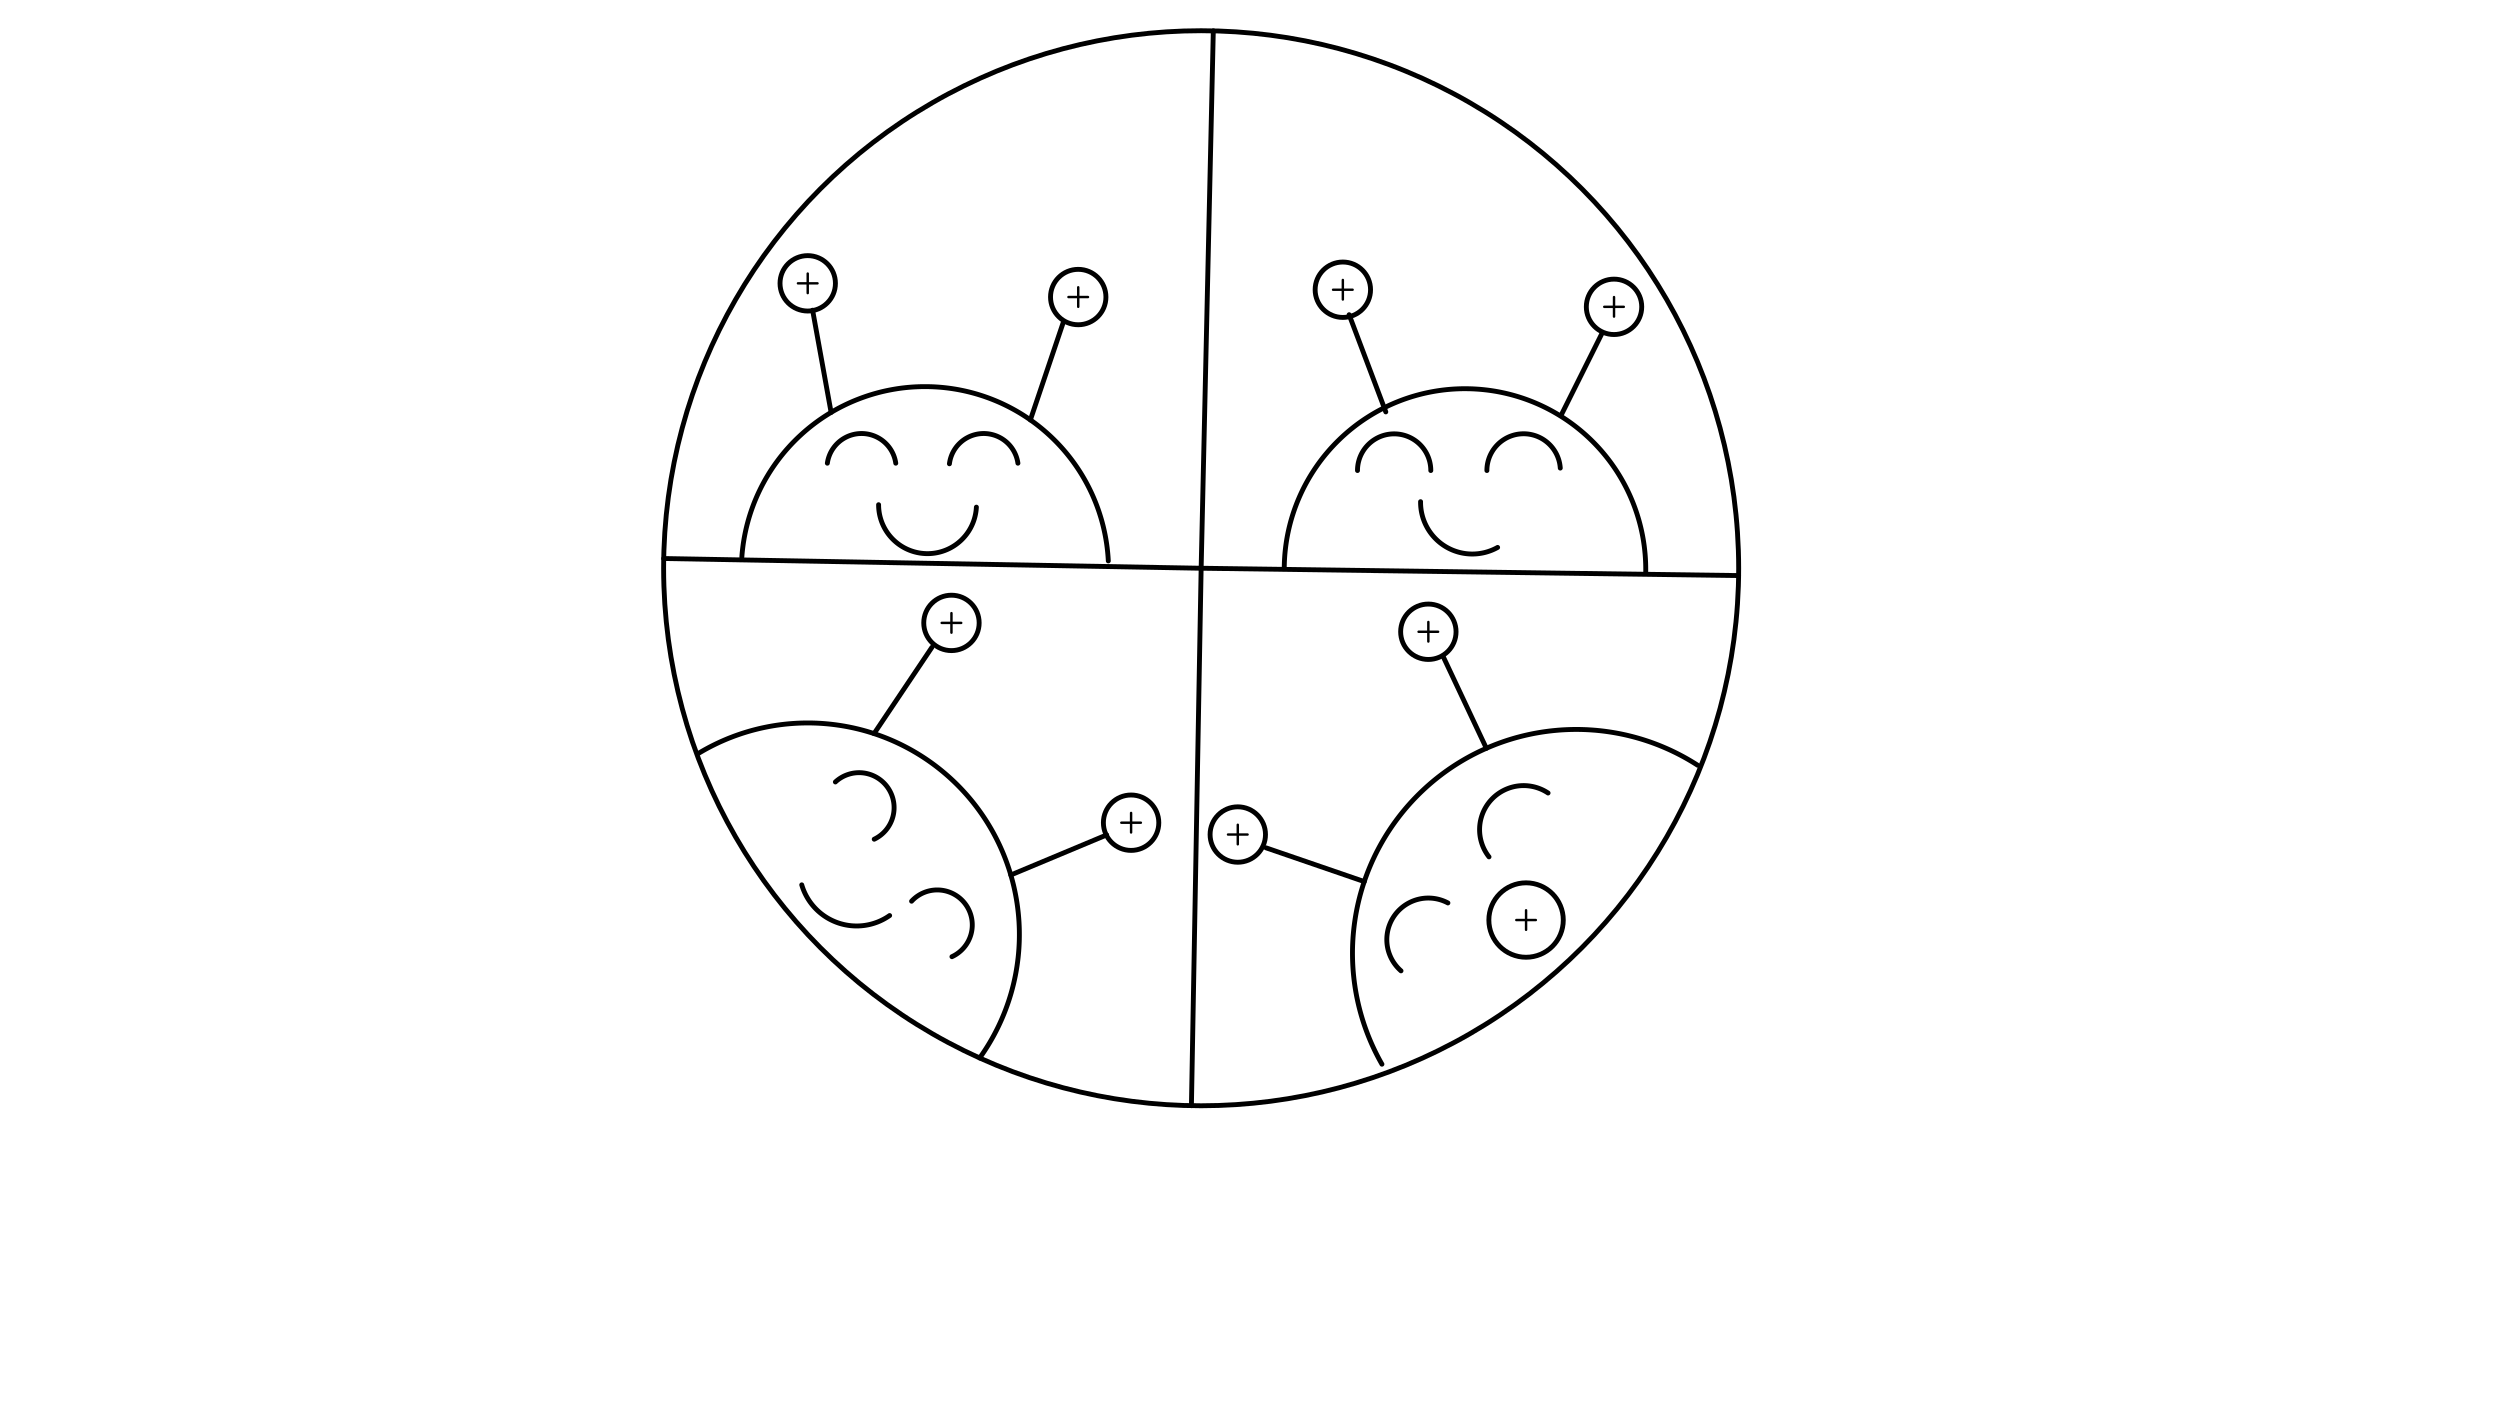 <svg xmlns="http://www.w3.org/2000/svg" class="svg--1it" height="100%" preserveAspectRatio="xMidYMid meet" viewBox="0 0 1023.307 575.433" width="100%"><defs><marker id="marker-arrow" markerHeight="16" markerUnits="userSpaceOnUse" markerWidth="24" orient="auto-start-reverse" refX="24" refY="4" viewBox="0 0 24 8"><path d="M 0 0 L 24 4 L 0 8 z" stroke="inherit"></path></marker></defs><g class="aux-layer--1FB"></g><g class="main-layer--3Vd"><g class="element--2qn"><g class="center--1s5"><line x1="487.656" y1="232.594" x2="495.656" y2="232.594" stroke="#000000" stroke-width="1" stroke-linecap="round"></line><line x1="491.656" y1="228.594" x2="491.656" y2="236.594" stroke="#000000" stroke-width="1" stroke-linecap="round"></line><circle class="hit--230" cx="491.656" cy="232.594" r="4" stroke="none" fill="transparent"></circle></g><circle cx="491.656" cy="232.594" fill="none" r="220.02" stroke="#000000" stroke-dasharray="none" stroke-width="2"></circle></g><g class="element--2qn"><line stroke="#000000" stroke-dasharray="none" stroke-linecap="round" stroke-width="2" x1="491.656" x2="711.656" y1="232.594" y2="235.594"></line></g><g class="element--2qn"><line stroke="#000000" stroke-dasharray="none" stroke-linecap="round" stroke-width="2" x1="491.656" x2="271.672" y1="232.594" y2="228.612"></line></g><g class="element--2qn"><line stroke="#000000" stroke-dasharray="none" stroke-linecap="round" stroke-width="2" x1="491.656" x2="487.675" y1="232.594" y2="452.578"></line></g><g class="element--2qn"><line stroke="#000000" stroke-dasharray="none" stroke-linecap="round" stroke-width="2" x1="491.656" x2="496.633" y1="232.594" y2="12.63"></line></g><g class="element--2qn"><path d="M 453.656 229.594 A 75.147 75.147 0 0 0 303.646 228.089" fill="none" stroke="#000000" stroke-dasharray="none" stroke-linecap="round" stroke-width="2"></path></g><g class="element--2qn"><path d="M 673.636 234.103 A 73.986 73.986 0 1 0 525.677 232.085" fill="none" stroke="#000000" stroke-dasharray="none" stroke-linecap="round" stroke-width="2"></path></g><g class="element--2qn"><path d="M 401.025 433.017 A 86.614 86.614 0 0 0 285.904 308.373" fill="none" stroke="#000000" stroke-dasharray="none" stroke-linecap="round" stroke-width="2"></path></g><g class="element--2qn"><path d="M 565.656 435.594 A 91.596 91.596 0 0 1 694.866 313.216" fill="none" stroke="#000000" stroke-dasharray="none" stroke-linecap="round" stroke-width="2"></path></g><g class="element--2qn"><line stroke="#000000" stroke-dasharray="none" stroke-linecap="round" stroke-width="2" x1="340.193" x2="332.621" y1="168.815" y2="126.975"></line></g><g class="element--2qn"><line stroke="#000000" stroke-dasharray="none" stroke-linecap="round" stroke-width="2" x1="421.755" x2="435.344" y1="171.879" y2="131.589"></line></g><g class="element--2qn"><line stroke="#000000" stroke-dasharray="none" stroke-linecap="round" stroke-width="2" x1="567.237" x2="552.232" y1="168.601" y2="128.817"></line></g><g class="element--2qn"><line stroke="#000000" stroke-dasharray="none" stroke-linecap="round" stroke-width="2" x1="638.905" x2="655.656" y1="170.168" y2="136.594"></line></g><g class="element--2qn"><line stroke="#000000" stroke-dasharray="none" stroke-linecap="round" stroke-width="2" x1="558.426" x2="518.214" y1="360.854" y2="347.036"></line></g><g class="element--2qn"><line stroke="#000000" stroke-dasharray="none" stroke-linecap="round" stroke-width="2" x1="608.404" x2="590.656" y1="306.299" y2="268.594"></line></g><g class="element--2qn"><line stroke="#000000" stroke-dasharray="none" stroke-linecap="round" stroke-width="2" x1="357.769" x2="381.452" y1="300.283" y2="264.969"></line></g><g class="element--2qn"><line stroke="#000000" stroke-dasharray="none" stroke-linecap="round" stroke-width="2" x1="413.752" x2="452.981" y1="358.153" y2="341.752"></line></g><g class="element--2qn"><g class="center--1s5"><line x1="326.621" y1="115.975" x2="334.621" y2="115.975" stroke="#000000" stroke-width="1" stroke-linecap="round"></line><line x1="330.621" y1="111.975" x2="330.621" y2="119.975" stroke="#000000" stroke-width="1" stroke-linecap="round"></line><circle class="hit--230" cx="330.621" cy="115.975" r="4" stroke="none" fill="transparent"></circle></g><circle cx="330.621" cy="115.975" fill="none" r="11.339" stroke="#000000" stroke-dasharray="none" stroke-width="2"></circle></g><g class="element--2qn"><g class="center--1s5"><line x1="437.344" y1="121.589" x2="445.344" y2="121.589" stroke="#000000" stroke-width="1" stroke-linecap="round"></line><line x1="441.344" y1="117.589" x2="441.344" y2="125.589" stroke="#000000" stroke-width="1" stroke-linecap="round"></line><circle class="hit--230" cx="441.344" cy="121.589" r="4" stroke="none" fill="transparent"></circle></g><circle cx="441.344" cy="121.589" fill="none" r="11.339" stroke="#000000" stroke-dasharray="none" stroke-width="2"></circle></g><g class="element--2qn"><g class="center--1s5"><line x1="545.656" y1="118.594" x2="553.656" y2="118.594" stroke="#000000" stroke-width="1" stroke-linecap="round"></line><line x1="549.656" y1="114.594" x2="549.656" y2="122.594" stroke="#000000" stroke-width="1" stroke-linecap="round"></line><circle class="hit--230" cx="549.656" cy="118.594" r="4" stroke="none" fill="transparent"></circle></g><circle cx="549.656" cy="118.594" fill="none" r="11.339" stroke="#000000" stroke-dasharray="none" stroke-width="2"></circle></g><g class="element--2qn"><g class="center--1s5"><line x1="656.656" y1="125.594" x2="664.656" y2="125.594" stroke="#000000" stroke-width="1" stroke-linecap="round"></line><line x1="660.656" y1="121.594" x2="660.656" y2="129.594" stroke="#000000" stroke-width="1" stroke-linecap="round"></line><circle class="hit--230" cx="660.656" cy="125.594" r="4" stroke="none" fill="transparent"></circle></g><circle cx="660.656" cy="125.594" fill="none" r="11.339" stroke="#000000" stroke-dasharray="none" stroke-width="2"></circle></g><g class="element--2qn"><g class="center--1s5"><line x1="580.656" y1="258.594" x2="588.656" y2="258.594" stroke="#000000" stroke-width="1" stroke-linecap="round"></line><line x1="584.656" y1="254.594" x2="584.656" y2="262.594" stroke="#000000" stroke-width="1" stroke-linecap="round"></line><circle class="hit--230" cx="584.656" cy="258.594" r="4" stroke="none" fill="transparent"></circle></g><circle cx="584.656" cy="258.594" fill="none" r="11.339" stroke="#000000" stroke-dasharray="none" stroke-width="2"></circle></g><g class="element--2qn"><g class="center--1s5"><line x1="502.656" y1="341.594" x2="510.656" y2="341.594" stroke="#000000" stroke-width="1" stroke-linecap="round"></line><line x1="506.656" y1="337.594" x2="506.656" y2="345.594" stroke="#000000" stroke-width="1" stroke-linecap="round"></line><circle class="hit--230" cx="506.656" cy="341.594" r="4" stroke="none" fill="transparent"></circle></g><circle cx="506.656" cy="341.594" fill="none" r="11.339" stroke="#000000" stroke-dasharray="none" stroke-width="2"></circle></g><g class="element--2qn"><g class="center--1s5"><line x1="385.452" y1="254.969" x2="393.452" y2="254.969" stroke="#000000" stroke-width="1" stroke-linecap="round"></line><line x1="389.452" y1="250.969" x2="389.452" y2="258.969" stroke="#000000" stroke-width="1" stroke-linecap="round"></line><circle class="hit--230" cx="389.452" cy="254.969" r="4" stroke="none" fill="transparent"></circle></g><circle cx="389.452" cy="254.969" fill="none" r="11.339" stroke="#000000" stroke-dasharray="none" stroke-width="2"></circle></g><g class="element--2qn"><g class="center--1s5"><line x1="458.981" y1="336.752" x2="466.981" y2="336.752" stroke="#000000" stroke-width="1" stroke-linecap="round"></line><line x1="462.981" y1="332.752" x2="462.981" y2="340.752" stroke="#000000" stroke-width="1" stroke-linecap="round"></line><circle class="hit--230" cx="462.981" cy="336.752" r="4" stroke="none" fill="transparent"></circle></g><circle cx="462.981" cy="336.752" fill="none" r="11.339" stroke="#000000" stroke-dasharray="none" stroke-width="2"></circle></g><g class="element--2qn"><path d="M 338.656 189.594 A 14.142 14.142 0 0 1 366.656 189.594" fill="none" stroke="#000000" stroke-dasharray="none" stroke-linecap="round" stroke-width="2"></path></g><g class="element--2qn"><path d="M 416.656 189.594 A 14.142 14.142 0 0 0 388.623 189.84" fill="none" stroke="#000000" stroke-dasharray="none" stroke-linecap="round" stroke-width="2"></path></g><g class="element--2qn"><path d="M 399.656 207.594 A 20.025 20.025 0 0 1 359.631 206.594" fill="none" stroke="#000000" stroke-dasharray="none" stroke-linecap="round" stroke-width="2"></path></g><g class="element--2qn"><path d="M 585.656 192.594 A 15 15 0 0 0 555.656 192.594" fill="none" stroke="#000000" stroke-dasharray="none" stroke-linecap="round" stroke-width="2"></path></g><g class="element--2qn"><path d="M 581.475 205.353 A 21.182 21.182 0 0 0 613.006 224.075" fill="none" stroke="#000000" stroke-dasharray="none" stroke-linecap="round" stroke-width="2"></path></g><g class="element--2qn"><path d="M 638.656 191.594 A 15.033 15.033 0 0 0 608.623 192.594" fill="none" stroke="#000000" stroke-dasharray="none" stroke-linecap="round" stroke-width="2"></path></g><g class="element--2qn"><path d="M 357.843 343.506 A 14.318 14.318 0 1 0 341.945 320.073" fill="none" stroke="#000000" stroke-dasharray="none" stroke-linecap="round" stroke-width="2"></path></g><g class="element--2qn"><path d="M 389.656 391.594 A 14.318 14.318 0 1 0 373.135 368.882" fill="none" stroke="#000000" stroke-dasharray="none" stroke-linecap="round" stroke-width="2"></path></g><g class="element--2qn"><path d="M 328.174 362.192 A 23.431 23.431 0 0 0 364.14 374.756" fill="none" stroke="#000000" stroke-dasharray="none" stroke-linecap="round" stroke-width="2"></path></g><g class="element--2qn"><path d="M 592.656 369.594 A 17 17 0 0 0 573.462 397.388" fill="none" stroke="#000000" stroke-dasharray="none" stroke-linecap="round" stroke-width="2"></path></g><g class="element--2qn"><path d="M 633.656 324.594 A 18.028 18.028 0 0 0 609.481 350.732" fill="none" stroke="#000000" stroke-dasharray="none" stroke-linecap="round" stroke-width="2"></path></g><g class="element--2qn"><g class="center--1s5"><line x1="620.656" y1="376.594" x2="628.656" y2="376.594" stroke="#000000" stroke-width="1" stroke-linecap="round"></line><line x1="624.656" y1="372.594" x2="624.656" y2="380.594" stroke="#000000" stroke-width="1" stroke-linecap="round"></line><circle class="hit--230" cx="624.656" cy="376.594" r="4" stroke="none" fill="transparent"></circle></g><circle cx="624.656" cy="376.594" fill="none" r="15.232" stroke="#000000" stroke-dasharray="none" stroke-width="2"></circle></g></g><g class="snaps-layer--2PT"></g><g class="temp-layer--rAP"></g></svg>